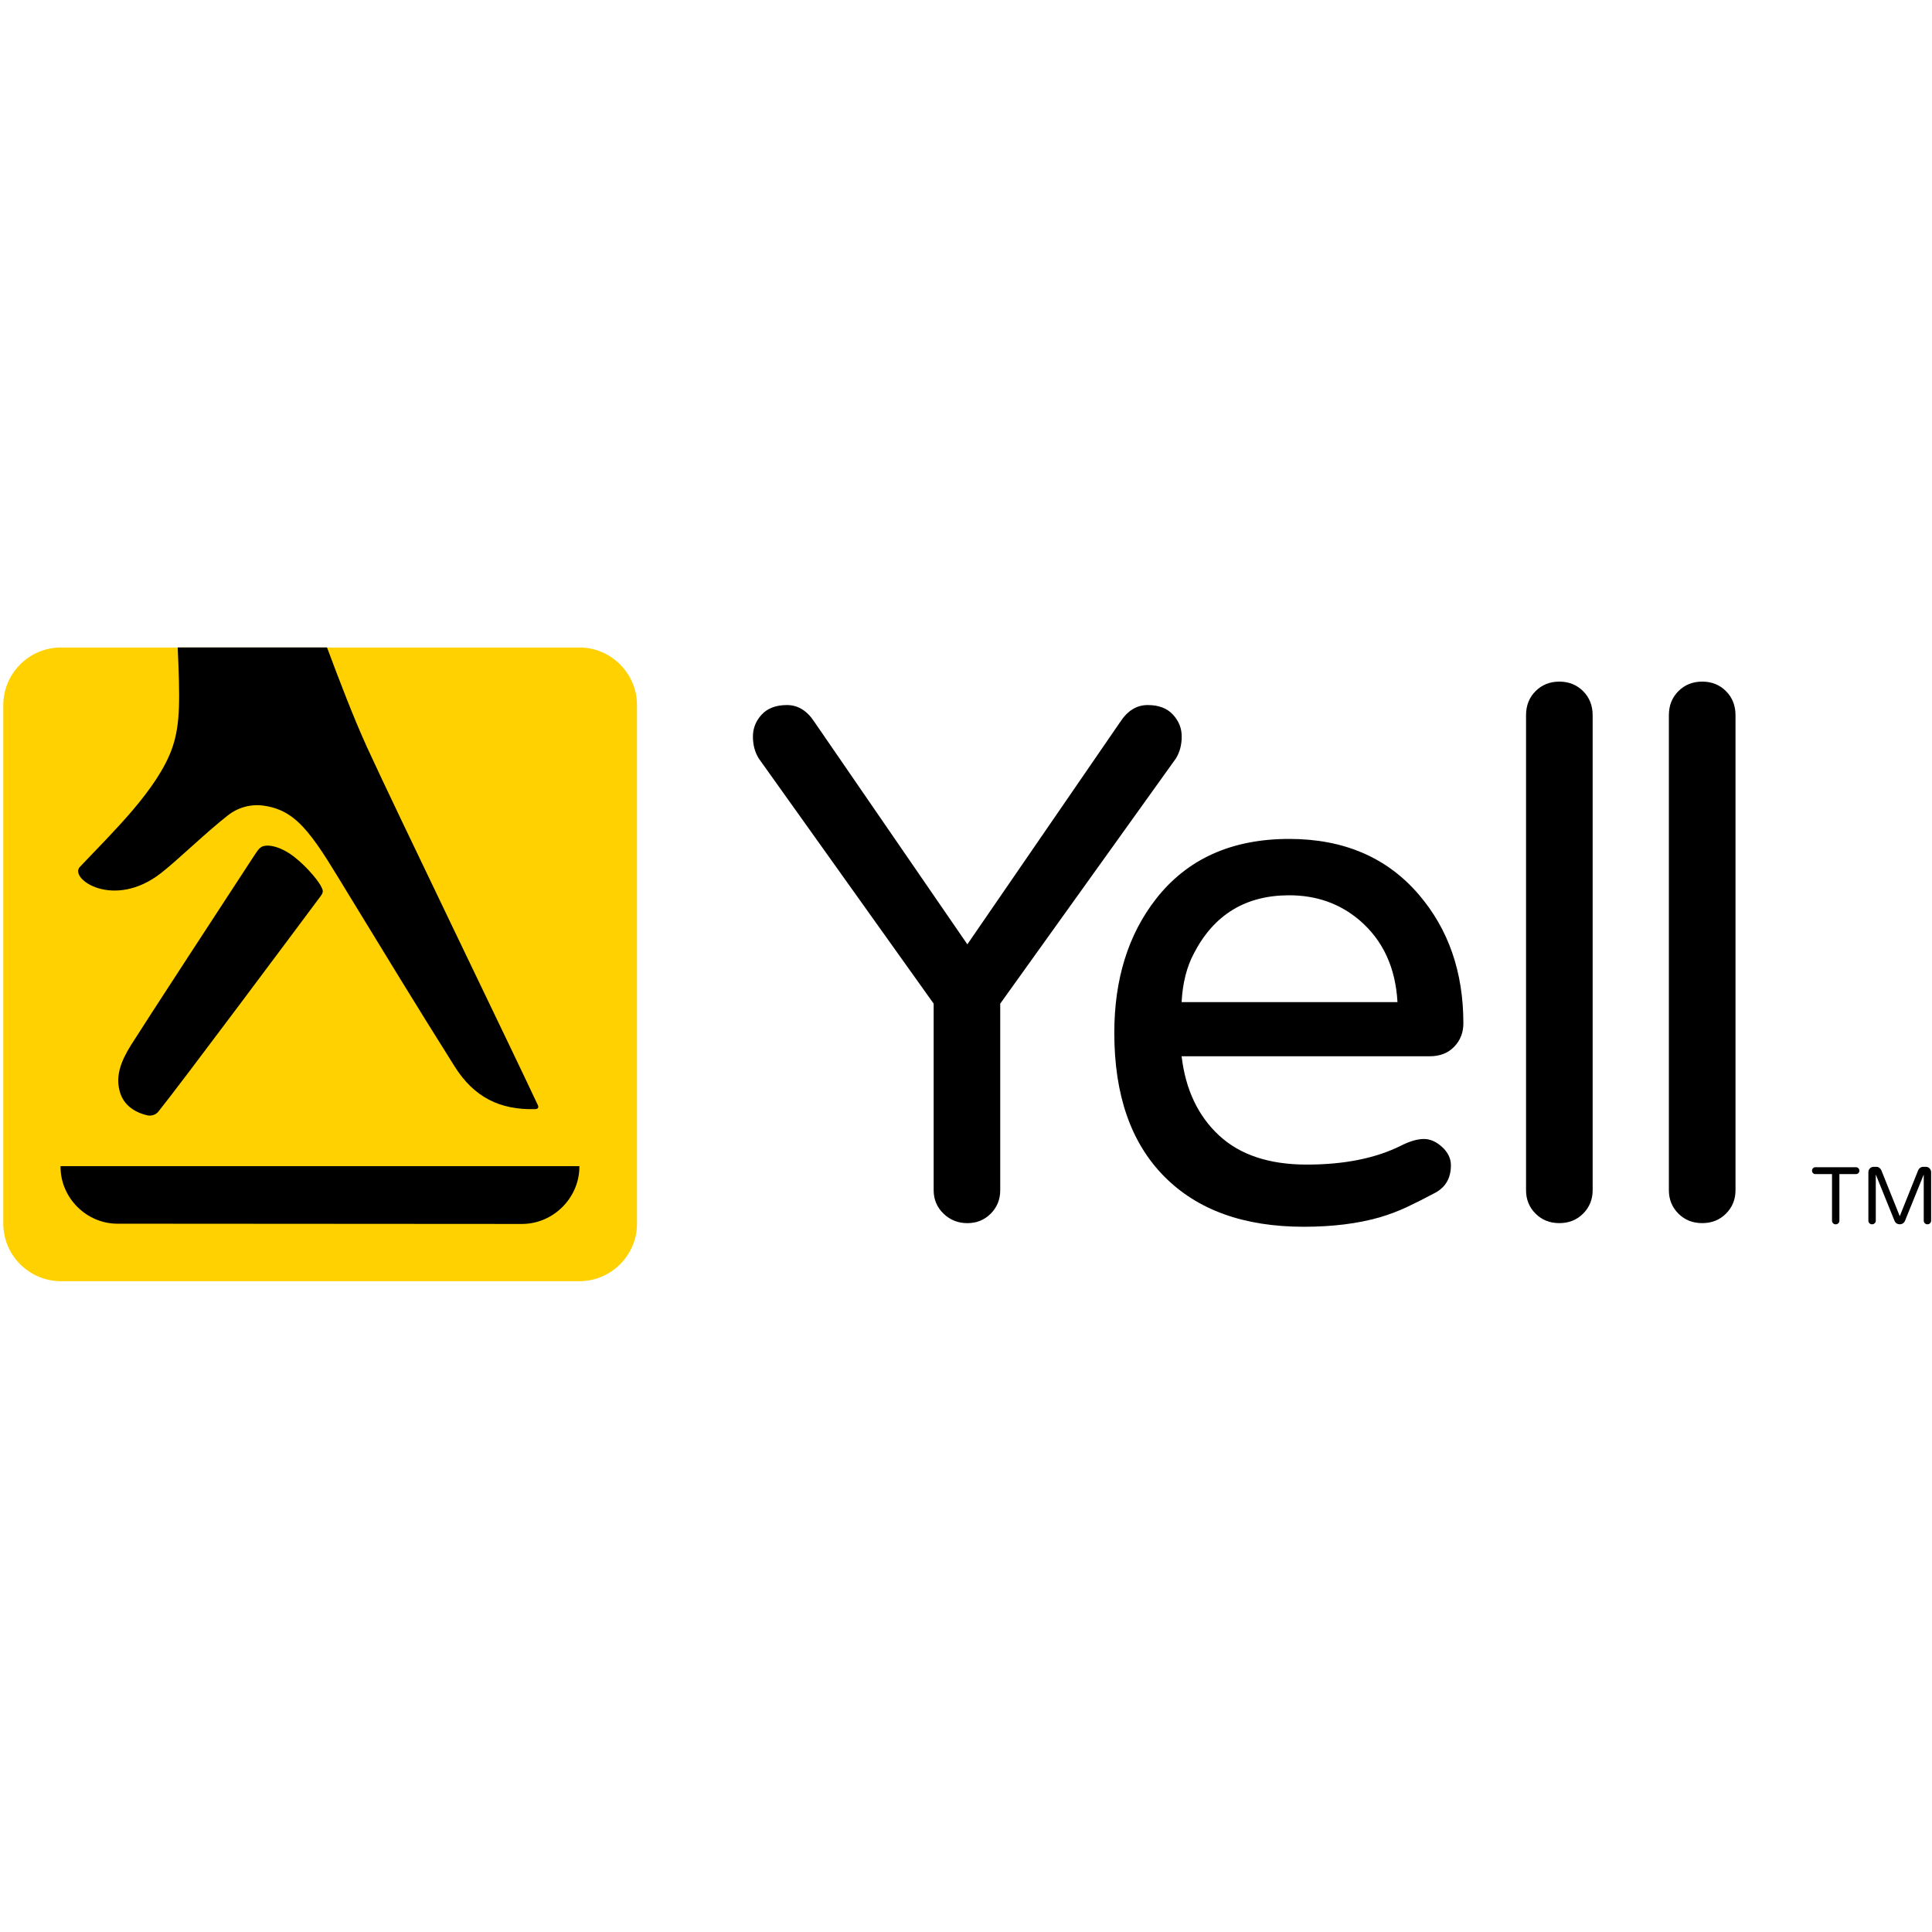 <svg height="48" width="48" viewBox="0 0 464 153" fill="none" xmlns="http://www.w3.org/2000/svg" version="1.1">
                                    <path d="M152.988 138.364C152.988 145.976 146.758 152.199 139.153 152.199H14.624C7.012 152.199 0.789 145.976 0.789 138.364V13.841C0.789 6.23 7.012 0.006 14.624 0.006H139.147C146.758 0.006 152.982 6.23 152.982 13.841V138.364H152.988Z" fill="#FFD100"></path>
                                    <path d="M63.928 47.599C62.726 47.691 62.267 48.119 61.22 49.725C54.24 60.374 34.597 90.499 31.454 95.507C28.845 99.672 27.847 103.013 28.683 106.33C29.396 109.429 31.795 111.586 35.564 112.404C36.518 112.503 37.436 112.225 38.068 111.425C43.157 105.14 71.683 66.864 77.026 59.692C77.757 58.719 77.578 58.316 77.168 57.485C76.177 55.471 72.464 51.386 69.507 49.464C67.53 48.181 65.602 47.586 64.269 47.586C64.151 47.58 64.04 47.586 63.928 47.599Z" fill="black"></path>
                                    <path d="M129.149 109.863C123.205 97.125 94.376 37.638 88.134 23.933C84.91 16.86 81.538 8.021 78.538 0H42.68C43.2 12.112 43.368 18.23 41.422 23.957C37.987 34.018 26.861 44.561 19.169 52.718C16.516 55.52 27.301 63.089 38.725 54.144C42.866 50.89 49.411 44.481 54.73 40.322C57.135 38.425 60.24 37.538 63.408 38.003C67.796 38.642 70.809 40.669 73.883 44.357C77.001 48.088 79.945 53.153 83.962 59.717C91.537 72.108 100.053 86.129 109.184 100.621C113.827 107.997 120.013 111.084 128.486 110.879C129.298 110.861 129.416 110.402 129.149 109.863Z" fill="black"></path>
                                    <path d="M269.043 17.877C270.797 15.18 272.997 13.829 275.638 13.829C278.272 13.829 280.293 14.591 281.694 16.116C283.107 17.641 283.808 19.401 283.808 21.391C283.808 23.381 283.343 25.135 282.407 26.66L240.22 85.54V130.355C240.22 132.581 239.451 134.459 237.939 135.977C236.42 137.502 234.536 138.258 232.31 138.258C230.091 138.258 228.176 137.502 226.601 135.977C225.021 134.459 224.234 132.581 224.234 130.355V85.54L182.232 26.66C181.29 25.135 180.825 23.381 180.825 21.391C180.825 19.401 181.532 17.641 182.933 16.116C184.34 14.598 186.36 13.829 189.001 13.829C191.635 13.829 193.836 15.18 195.59 17.877L232.323 71.296L269.043 17.877Z" fill="black"></path>
                                    <path d="M292.752 117.171C297.785 121.857 304.815 124.194 313.84 124.194C322.859 124.194 330.421 122.675 336.514 119.626C338.621 118.566 340.438 118.045 341.962 118.045C343.487 118.045 344.95 118.69 346.351 119.973C347.758 121.262 348.459 122.731 348.459 124.367C348.459 127.417 347.194 129.618 344.69 130.963C342.161 132.308 339.911 133.448 337.915 134.384C335.913 135.326 333.762 136.145 331.419 136.845C326.144 138.364 320.051 139.126 313.133 139.126C298.715 139.126 287.533 135.085 279.568 127.002C271.59 118.919 267.617 107.439 267.617 92.55C267.617 79.663 270.958 68.946 277.628 60.392C285.134 50.785 295.796 45.981 309.618 45.981C322.741 45.981 333.111 50.438 340.735 59.332C347.876 67.657 351.452 77.959 351.452 90.269C351.452 92.488 350.715 94.373 349.252 95.885C347.783 97.416 345.818 98.179 343.363 98.179H283.783C284.719 106.156 287.713 112.485 292.752 117.171ZM309.618 59.518C299.186 59.518 291.575 64.149 286.771 73.403C285.01 76.682 284.019 80.606 283.783 85.18H335.628C335.163 76.862 332.119 70.304 326.491 65.494C321.799 61.514 316.183 59.518 309.618 59.518Z" fill="black"></path>
                                    <path d="M368.784 10.488C370.303 8.969 372.218 8.201 374.493 8.201C376.78 8.201 378.677 8.963 380.208 10.488C381.727 12.007 382.501 13.947 382.501 16.29V130.349C382.501 132.574 381.727 134.452 380.208 135.971C378.683 137.496 376.78 138.252 374.493 138.252C372.218 138.252 370.303 137.496 368.784 135.971C367.265 134.452 366.503 132.574 366.503 130.349V16.29C366.497 13.947 367.265 12.013 368.784 10.488Z" fill="black"></path>
                                    <path d="M403.093 10.488C404.618 8.969 406.521 8.201 408.814 8.201C411.095 8.201 412.998 8.963 414.523 10.488C416.042 12.007 416.81 13.947 416.81 16.29V130.349C416.81 132.574 416.042 134.452 414.523 135.971C412.998 137.496 411.095 138.252 408.814 138.252C406.521 138.252 404.618 137.496 403.093 135.971C401.58 134.452 400.806 132.574 400.806 130.349V16.29C400.806 13.947 401.574 12.013 403.093 10.488Z" fill="black"></path>
                                    <path d="M14.537 124.572V124.814C14.593 132.19 20.717 138.333 28.093 138.389C28.093 138.389 125.311 138.451 125.342 138.451C132.904 138.451 139.09 132.184 139.146 124.808V124.572H14.537Z" fill="black"></path>
                                    <path d="M446.316 125.068C446.477 125.229 446.558 125.427 446.558 125.663C446.558 125.898 446.477 126.091 446.316 126.246C446.155 126.401 445.956 126.481 445.721 126.481H441.76V137.663C441.76 137.911 441.673 138.116 441.5 138.289C441.326 138.457 441.115 138.543 440.867 138.543C440.619 138.543 440.409 138.457 440.241 138.289C440.074 138.122 439.987 137.911 439.987 137.663V126.481H436.008C435.772 126.481 435.58 126.401 435.425 126.246C435.27 126.091 435.189 125.892 435.189 125.663C435.189 125.427 435.27 125.229 435.425 125.068C435.58 124.907 435.778 124.826 436.008 124.826H445.721C445.956 124.82 446.155 124.907 446.316 125.068Z" fill="black"></path>
                                    <path d="M463.417 125.105C463.665 125.359 463.789 125.663 463.789 126.01V137.657C463.789 137.905 463.703 138.11 463.535 138.283C463.368 138.451 463.157 138.537 462.909 138.537C462.661 138.537 462.45 138.451 462.277 138.283C462.103 138.116 462.017 137.905 462.017 137.657V126.574L457.51 137.713C457.405 137.961 457.244 138.159 457.021 138.308C456.797 138.457 456.543 138.531 456.258 138.531C455.973 138.531 455.719 138.457 455.496 138.308C455.273 138.159 455.111 137.961 455.006 137.713L450.5 126.574V137.657C450.5 137.905 450.413 138.11 450.233 138.283C450.06 138.451 449.849 138.537 449.601 138.537C449.353 138.537 449.142 138.451 448.975 138.283C448.807 138.116 448.721 137.905 448.721 137.657V126.01C448.721 125.657 448.845 125.359 449.093 125.105C449.341 124.851 449.638 124.727 449.991 124.727H450.636C450.896 124.727 451.132 124.808 451.349 124.963C451.566 125.118 451.721 125.316 451.826 125.545L456.258 136.591L460.684 125.545C460.789 125.31 460.944 125.118 461.161 124.963C461.378 124.808 461.614 124.727 461.874 124.727H462.519C462.872 124.727 463.169 124.851 463.417 125.105Z" fill="black"></path>
                                </svg>